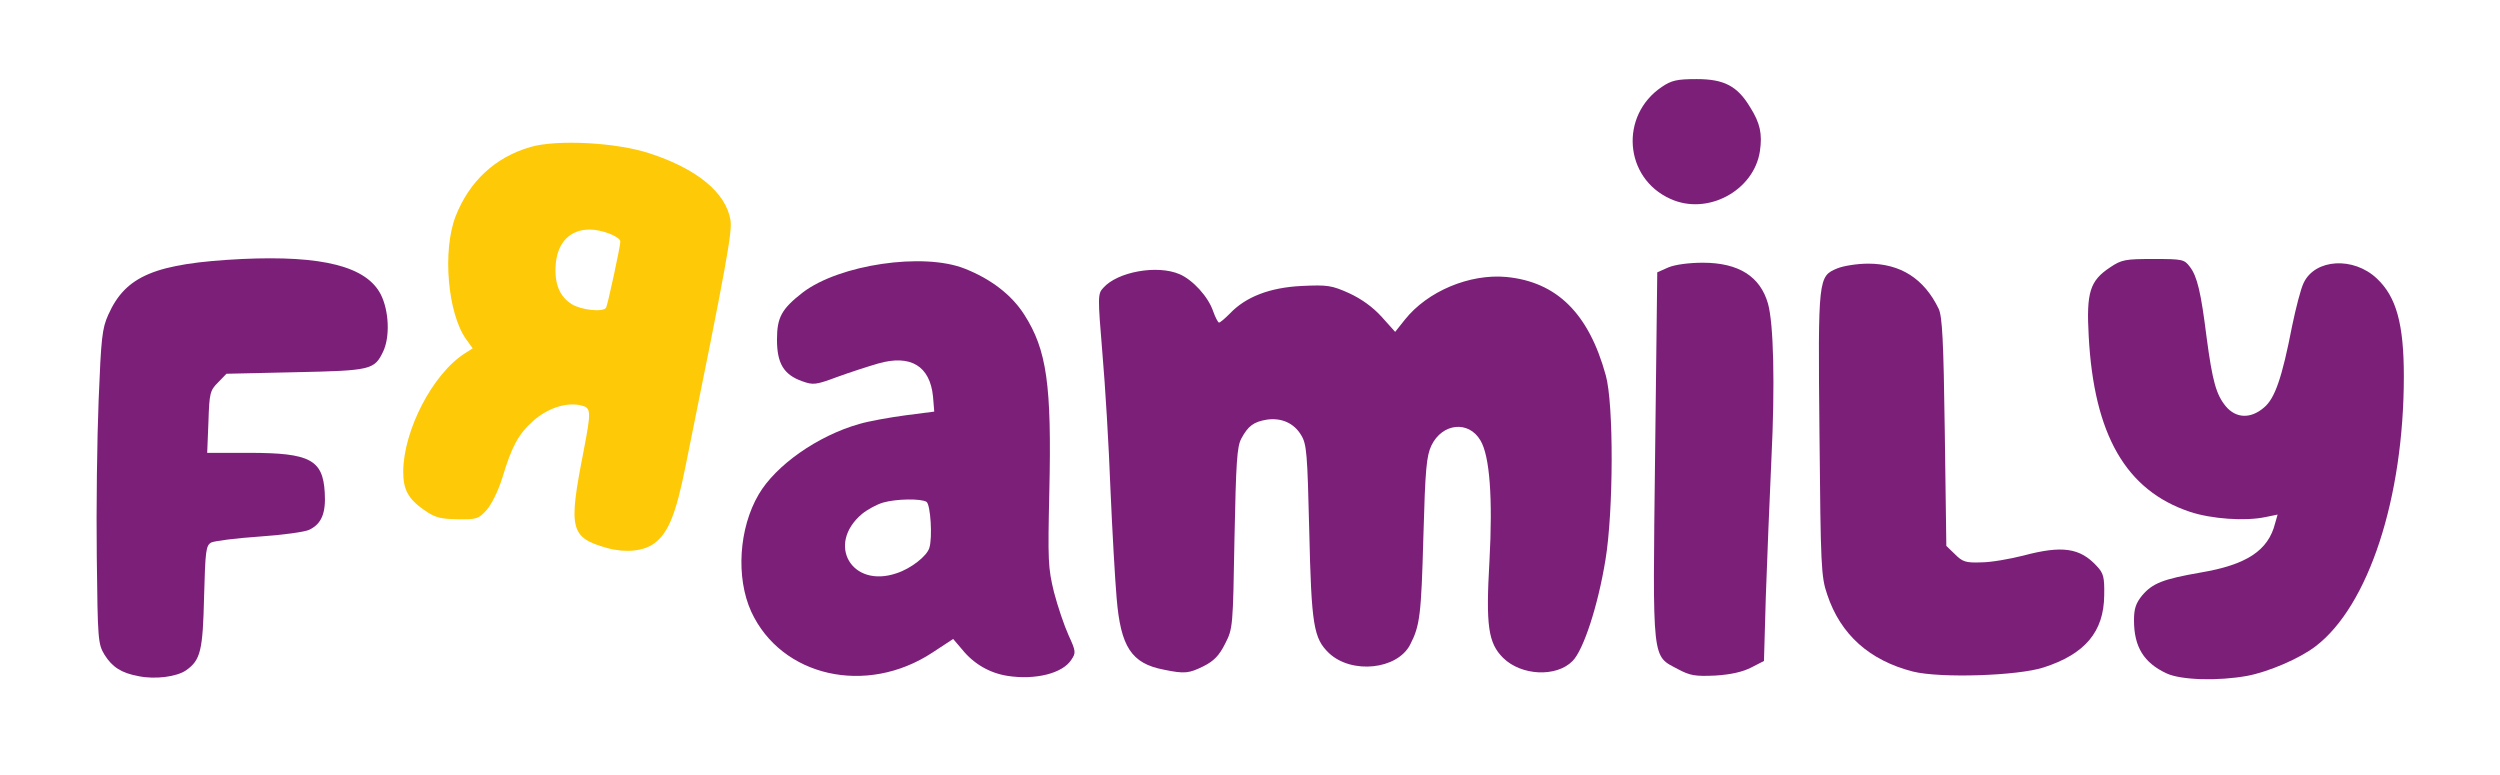<?xml version="1.0" encoding="utf-8"?>
<!DOCTYPE svg PUBLIC "-//W3C//DTD SVG 1.0//EN" "http://www.w3.org/TR/2001/REC-SVG-20010904/DTD/svg10.dtd">
<svg version="1.0" xmlns="http://www.w3.org/2000/svg" width="403px" height="125px" viewBox="0 0 403 125" preserveAspectRatio="xMidYMid meet">
 <rect x="0" y="0" width="403" height="125" fill="#808080" stroke="none"/>
 <g fill="#ffffff">
  <path d="M0 62.50 l0 -62.50 201.50 0 201.50 0 0 62.50 0 62.50 -201.50 0 -201.50 0 0 -62.50z m360.75 44.95 c3.45 -0.65 8.45 -2.80 11 -4.75 6.95 -5.30 11.95 -17.45 13.75 -33.45 1.35 -12.25 0.10 -19.40 -4.20 -23.10 -2.20 -1.95 -4.25 -2.45 -6.20 -1.45 -1.95 1 -2.80 3 -4.10 9.30 -2.50 12.60 -3.70 14.50 -9.25 14.50 -2.90 0 -3.25 -0.10 -4.45 -1.50 -1.55 -1.90 -2.15 -4 -3.10 -11.15 -0.90 -7.20 -1.50 -9.80 -2.65 -11.30 -0.85 -1.10 -1.35 -1.25 -4.40 -1.25 -2.95 -0.05 -3.80 0.15 -5.50 1.30 -3.10 2.05 -3.85 4.10 -3.45 9.60 1.10 14.70 6.40 23.45 16.10 26.75 3.45 1.15 5.50 1.30 10.60 0.80 l3.60 -0.40 0 2.25 c0 5.60 -3.85 8.80 -12.25 10.20 -6.05 1.05 -7.75 1.70 -9.45 3.70 -1.40 1.70 -1.60 2.70 -0.75 4.85 1.80 4.70 7 6.55 14.70 5.10z m-331.85 -1.20 c2.05 -1.70 2.60 -4.60 2.60 -13 0 -6.25 0.05 -6.75 1 -7.25 0.55 -0.30 4.05 -0.75 7.75 -1 3.75 -0.25 7.40 -0.75 8.10 -1.10 2.65 -1.25 3.30 -4.80 1.25 -7.05 -1.65 -1.90 -3.75 -2.35 -10.85 -2.35 l-6.85 0 0.20 -6.50 c0.15 -6.30 0.20 -6.50 1.55 -7.85 l1.35 -1.40 11.15 -0.25 c12.15 -0.25 12.70 -0.40 14.10 -3.30 1.05 -2.20 0.95 -3.60 -0.35 -6.20 -2.35 -4.65 -9.40 -6.40 -22.15 -5.50 -12.20 0.85 -16.10 2.65 -18.80 8.75 -1 2.20 -1.15 3.80 -1.55 13.75 -0.25 6.20 -0.40 16.90 -0.30 23.75 0.15 11.95 0.20 12.60 1.30 14.30 2.15 3.55 7.60 4.65 10.50 2.20z m114 0.30 c1.70 -0.50 4.45 -1.85 6.15 -3 4 -2.70 5.55 -2.70 7.80 -0.10 2.05 2.45 5.30 4.05 8.05 4.05 2.20 0 5.25 -1 5.80 -1.90 0.15 -0.30 -0.40 -2.60 -1.30 -5.20 l-1.65 -4.65 -0.05 -16 c-0.10 -17.65 -0.50 -21.15 -3.05 -25.90 -2.80 -5.20 -8.15 -8.95 -14.40 -10 -5.35 -0.90 -15 1.50 -19.35 4.80 -4.15 3.20 -5.20 6.35 -3.05 9.20 1.75 2.40 3.10 2.55 7.75 0.65 4.80 -1.90 11.15 -2.55 13.40 -1.40 1.95 1 3 3.65 3 7.45 l0 3.30 -4.60 0.60 c-5.85 0.75 -9.25 1.75 -13.60 3.90 -13.05 6.55 -16.70 21 -7.60 29.85 4.90 4.75 10.65 6.25 16.70 4.35z m138 -0.50 l1.95 -1 0.30 -10.65 c0.20 -5.85 0.60 -15.70 0.90 -21.90 0.80 -15.80 0.25 -22.20 -2.10 -25.20 -2.35 -3 -7.80 -4.20 -11.65 -2.60 l-1.65 0.70 -0.30 28.15 c-0.40 32.05 -0.55 30.55 3.70 32.85 2.60 1.40 5.65 1.30 8.85 -0.35z m47 0.05 c5.90 -1.90 9.55 -5.65 9.75 -10.05 0.05 -2.35 -1.35 -4.25 -4.05 -5.40 -1.50 -0.65 -2.10 -0.60 -6 0.45 -2.75 0.70 -5.85 1.10 -8.45 1.15 -3.85 0 -4.20 -0.10 -5.50 -1.40 l-1.40 -1.35 -0.25 -18.40 c-0.25 -19.55 -0.25 -19.35 -2.90 -22.95 -1.45 -1.95 -5.70 -4.15 -7.95 -4.15 -0.95 0 -2.45 0.35 -3.45 0.75 -3.10 1.30 -3.10 1.50 -2.85 25.25 0.20 19.55 0.30 21.50 1.20 24.35 2.10 6.40 6.75 10.60 13.80 12.40 4.15 1.05 13.85 0.70 18.05 -0.65z m-76.55 -0.40 c1.45 -0.90 2.25 -2.45 3.80 -7.45 2.10 -6.75 3.05 -14 3.10 -24 0 -7.15 -0.20 -9.65 -0.90 -12.25 -1.30 -4.80 -3 -8.15 -5.40 -10.75 -2.45 -2.65 -4.85 -4 -8.40 -4.80 -4.80 -1 -11.95 2 -15.60 6.60 -2.20 2.80 -3.85 2.70 -6.70 -0.45 -3.15 -3.50 -7.35 -5.30 -11.45 -4.95 -3.55 0.25 -8 2.20 -10.05 4.40 -1.10 1.10 -1.90 1.45 -3.25 1.45 -1.70 0 -1.90 -0.15 -2.50 -2 -0.85 -2.60 -4.30 -5.85 -6.75 -6.30 -2.40 -0.45 -5.40 0.50 -7.20 2.20 l-1.45 1.35 0.65 7.50 c0.40 4.15 0.95 13.35 1.25 20.50 1 24.30 1.50 26.70 5.70 28.70 4.25 2.10 7.80 0.90 9.85 -3.30 1.15 -2.30 1.20 -2.90 1.45 -16.90 0.25 -13.45 0.30 -14.60 1.30 -16.25 1.30 -2.30 2.80 -3 6.30 -3 3.50 0 4.95 0.60 6.20 2.65 0.85 1.45 0.95 3.05 1.25 15.35 0.20 8.35 0.55 14.65 0.95 16 0.70 2.65 3.20 5.20 5.50 5.70 2.30 0.45 5.70 -1.20 6.80 -3.25 1.60 -3.10 1.80 -4.75 2.15 -17.45 0.30 -10.95 0.50 -13 1.30 -14.70 1.40 -2.90 4.95 -4.05 8.60 -2.80 3.45 1.20 4.35 6.35 3.85 21.80 -0.35 11.55 -0.15 13.15 2.20 15.30 2.50 2.35 4.95 2.70 7.45 1.10z m-147.15 -19.75 c2.15 -1.70 3.25 -4.50 4.85 -12.60 8.20 -40.55 7.80 -37.35 5.05 -40.85 -4.65 -5.70 -19.20 -9.60 -27.10 -7.30 -7.80 2.30 -13.05 9.20 -13.15 17.30 -0.05 3.60 1.20 8.50 2.70 10.55 1.45 2.05 1.25 4.65 -0.40 5.70 -5.40 3.35 -10.95 15.10 -9.10 19.05 1 2.05 4.35 4.20 6.65 4.30 2.65 0.10 4.30 -1.80 5.80 -6.65 1.50 -5 2.55 -6.95 4.95 -9.10 2.75 -2.50 6.35 -3.35 10.50 -2.55 1.50 0.30 1.55 0.40 1.55 3.05 0 1.45 -0.35 4.30 -0.70 6.30 -2.15 10.65 -2.10 11.30 1.30 12.85 2.85 1.30 5.40 1.25 7.10 -0.05z m172.30 -55.55 c3.10 -1.60 5.50 -4.85 5.50 -7.50 0 -2.55 -1.90 -5.70 -4.45 -7.40 -4.45 -3 -10.80 -0.05 -12.50 5.85 -0.90 3.10 1.75 7.40 5.70 9.20 2.60 1.20 3.10 1.20 5.75 -0.15z"/>
  <path d="M136.45 93.10 c-2.95 -2.65 -2.50 -8.60 0.80 -11.55 0.95 -0.80 2.55 -1.75 3.60 -2 2.15 -0.60 9.10 -0.70 9.95 -0.15 0.95 0.60 1.35 8.90 0.50 10.50 -1.50 2.90 -5.20 4.60 -10.10 4.60 -2.80 0 -3.40 -0.20 -4.75 -1.40z"/>
  <path d="M90.70 50.55 c-2.20 -1.35 -2.85 -3.30 -2.60 -8.10 0.15 -3.85 0.25 -4.10 1.80 -5.50 1.45 -1.30 1.95 -1.45 5.15 -1.45 4.80 0 6.45 0.90 6.45 3.45 0 1.85 -1.80 11.30 -2.30 12.15 -0.55 0.85 -6.90 0.45 -8.50 -0.55z"/>
 </g>
 <g fill="#7c1f79">
  <path d="M22.35 109 c-2.75 -0.50 -4.25 -1.45 -5.50 -3.45 -1.05 -1.75 -1.10 -2.35 -1.25 -15.80 -0.10 -7.70 0.05 -19.05 0.30 -25.25 0.40 -9.95 0.55 -11.55 1.55 -13.75 2.80 -6.30 7.55 -8.30 21.55 -9 13 -0.60 20.10 1.20 22.40 5.75 1.30 2.60 1.50 6.80 0.35 9.20 -1.40 2.90 -1.95 3.05 -14.10 3.30 l-11.15 0.25 -1.35 1.40 c-1.30 1.30 -1.40 1.70 -1.55 6.35 l-0.20 5 6.80 0 c9.75 0 11.85 1.10 12.15 6.40 0.20 3.30 -0.50 5.05 -2.50 6 -0.70 0.35 -4.35 0.85 -8.10 1.10 -3.70 0.25 -7.15 0.70 -7.70 0.95 -0.85 0.50 -0.95 1.25 -1.15 8.65 -0.20 8.75 -0.55 10.30 -2.90 11.95 -1.50 1.05 -5 1.50 -7.65 0.95z"/>
  <path d="M162.40 108.95 c-2.85 -0.45 -5.40 -1.90 -7.30 -4.25 l-1.45 -1.70 -3.35 2.20 c-10.65 7 -24.35 3.90 -29.20 -6.60 -2.50 -5.50 -2 -13.45 1.20 -18.90 2.75 -4.70 9.50 -9.45 16.20 -11.35 1.50 -0.45 4.85 -1.05 7.45 -1.40 l4.65 -0.60 -0.20 -2.45 c-0.50 -4.90 -3.60 -6.80 -8.85 -5.30 -1.55 0.45 -4.50 1.40 -6.55 2.15 -3.50 1.30 -3.90 1.35 -5.70 0.70 -2.95 -1.05 -4.05 -2.85 -4.05 -6.70 0 -3.60 0.75 -4.95 4.15 -7.60 5.90 -4.50 19.40 -6.50 26.10 -3.85 4.20 1.65 7.55 4.20 9.60 7.40 3.65 5.70 4.45 11.30 4.05 28.60 -0.25 11.10 -0.20 12.25 0.75 16.15 0.60 2.30 1.65 5.40 2.35 6.95 1.20 2.60 1.20 2.85 0.45 3.95 -1.40 2.20 -5.80 3.30 -10.30 2.60z m-17.85 -16.55 c2.30 -0.75 4.85 -2.75 5.25 -4.05 0.55 -1.65 0.20 -7.05 -0.45 -7.45 -0.85 -0.55 -4.80 -0.50 -6.95 0.10 -1.05 0.30 -2.60 1.15 -3.45 1.85 -5.80 4.90 -1.65 12.05 5.60 9.55z"/>
  <path d="M349.25 108.55 c-3.65 -1.70 -5.25 -4.25 -5.25 -8.55 0 -1.90 0.30 -2.75 1.30 -4 1.70 -2 3.40 -2.65 9.40 -3.70 7.45 -1.25 10.95 -3.55 12.05 -7.95 l0.40 -1.40 -1.95 0.40 c-3.30 0.70 -8.75 0.30 -12.20 -0.85 -10.30 -3.45 -15.45 -12.40 -16.30 -28.30 -0.40 -7.10 0.20 -8.95 3.45 -11.10 1.85 -1.25 2.45 -1.35 6.95 -1.35 4.70 0 5 0.05 5.90 1.25 1.20 1.55 1.80 4.15 2.70 11.35 0.95 7.15 1.55 9.25 3.10 11.15 1.65 1.95 4 2.05 6.15 0.20 1.75 -1.45 2.90 -4.70 4.55 -13.20 0.60 -2.90 1.40 -6 1.85 -6.90 1.85 -3.90 8.05 -4.25 11.80 -0.70 3.15 2.95 4.35 7.35 4.35 15.75 0 19.65 -5.70 37.05 -14.25 43.55 -2.55 1.95 -7.55 4.10 -11 4.75 -4.65 0.85 -10.65 0.70 -13 -0.40z"/>
  <path d="M270.55 107.90 c-4.30 -2.30 -4.15 -0.65 -3.75 -34.40 l0.35 -29.60 1.80 -0.80 c1.10 -0.45 3.30 -0.75 5.55 -0.75 5.75 0 9.25 2.20 10.50 6.60 0.90 3.20 1.15 12.95 0.55 25.05 -0.30 6.45 -0.70 16.45 -0.90 22.15 l-0.30 10.40 -2.05 1.05 c-1.35 0.70 -3.30 1.15 -5.80 1.30 -3.25 0.15 -4.05 0 -5.95 -1z"/>
  <path d="M308.35 108.25 c-7 -1.80 -11.65 -5.95 -13.80 -12.40 -1 -2.90 -1.05 -4.55 -1.25 -25.85 -0.25 -25.40 -0.20 -25.45 2.90 -26.75 1 -0.40 3.20 -0.75 4.95 -0.75 5.20 0 9 2.40 11.35 7.25 0.60 1.20 0.80 5.15 1 19.85 l0.25 18.40 1.40 1.35 c1.20 1.20 1.70 1.40 4.25 1.30 1.55 0 4.65 -0.55 6.80 -1.10 6.20 -1.65 9.10 -1.25 11.80 1.70 1.10 1.15 1.25 1.80 1.20 4.70 -0.05 5.90 -3.10 9.50 -9.80 11.65 -4.20 1.35 -16.65 1.75 -21.05 0.65z"/>
  <path d="M187.60 107.95 c-5.20 -1 -6.95 -3.65 -7.60 -11.55 -0.25 -2.85 -0.70 -10.75 -1 -17.65 -0.25 -6.85 -0.85 -16.75 -1.30 -21.90 -0.75 -9.05 -0.75 -9.50 0.15 -10.45 2.30 -2.60 8.70 -3.75 12.30 -2.20 2.10 0.90 4.60 3.60 5.40 5.95 0.35 1 0.80 1.85 0.95 1.85 0.20 0 0.95 -0.65 1.75 -1.45 2.55 -2.70 6.45 -4.20 11.55 -4.45 4.20 -0.20 4.85 -0.10 7.65 1.15 2.05 0.95 3.85 2.25 5.30 3.85 l2.15 2.40 1.55 -1.95 c3.65 -4.60 10.45 -7.45 16.40 -6.90 8.10 0.80 13.25 5.85 16 15.85 1.30 4.60 1.25 21.90 -0.05 29.75 -1.20 7.40 -3.55 14.55 -5.30 16.30 -2.60 2.65 -8.25 2.40 -11.20 -0.50 -2.40 -2.40 -2.80 -5.15 -2.20 -15.60 0.55 -10.15 0.05 -16.95 -1.45 -19.45 -1.90 -3.25 -6.15 -2.80 -7.90 0.80 -0.80 1.70 -1 3.75 -1.30 14.70 -0.35 12.70 -0.55 14.35 -2.15 17.45 -2.10 4 -9.40 4.75 -13.05 1.35 -2.50 -2.40 -2.85 -4.45 -3.20 -19.80 -0.30 -12.35 -0.40 -13.90 -1.30 -15.35 -1.15 -1.95 -3.20 -2.85 -5.55 -2.50 -2.10 0.35 -3 1 -4.10 3.05 -0.70 1.30 -0.85 3.80 -1.10 16.05 -0.25 14.30 -0.25 14.55 -1.50 17 -0.95 1.90 -1.80 2.80 -3.50 3.65 -2.35 1.15 -3 1.25 -6.40 0.55z"/>
  <path d="M269.25 32.05 c-7.45 -3.35 -8.20 -13.45 -1.35 -18.05 1.55 -1.05 2.45 -1.25 5.60 -1.25 4.40 0 6.55 1.10 8.60 4.50 1.65 2.60 2 4.35 1.60 7.10 -0.95 6.40 -8.50 10.45 -14.45 7.70z"/>
 </g>
 <g fill="#fec907">
  <path d="M97.90 88.35 c-6 -1.70 -6.30 -3 -3.85 -15.50 1.30 -6.80 1.30 -7.15 -0.60 -7.55 -2.35 -0.45 -5.25 0.55 -7.50 2.55 -2.40 2.15 -3.45 4.10 -4.95 9.10 -0.65 2.10 -1.75 4.35 -2.55 5.25 -1.30 1.45 -1.60 1.55 -4.70 1.50 -2.80 -0.05 -3.60 -0.25 -5.40 -1.50 -2.55 -1.80 -3.35 -3.25 -3.35 -6.20 0.05 -6.65 4.75 -15.75 9.95 -19.05 l1.25 -0.80 -1.05 -1.45 c-3 -4.20 -3.85 -14.30 -1.70 -19.85 2.20 -5.60 6.35 -9.50 12.05 -11.15 4.25 -1.25 13.95 -0.75 19.30 1.05 7.60 2.50 12.20 6.30 12.95 10.70 0.30 1.90 -0.50 6.50 -7.25 39.75 -1.55 7.75 -2.80 10.75 -5.05 12.40 -1.70 1.25 -4.60 1.55 -7.55 0.75z m-0.20 -38.75 c0.25 -0.40 2.30 -9.90 2.30 -10.65 0 -0.80 -2.95 -1.95 -4.95 -1.95 -3.10 0 -5.10 2 -5.45 5.40 -0.30 3.20 0.55 5.40 2.60 6.65 1.55 0.95 5.05 1.30 5.50 0.55z"/>
 </g>
</svg>